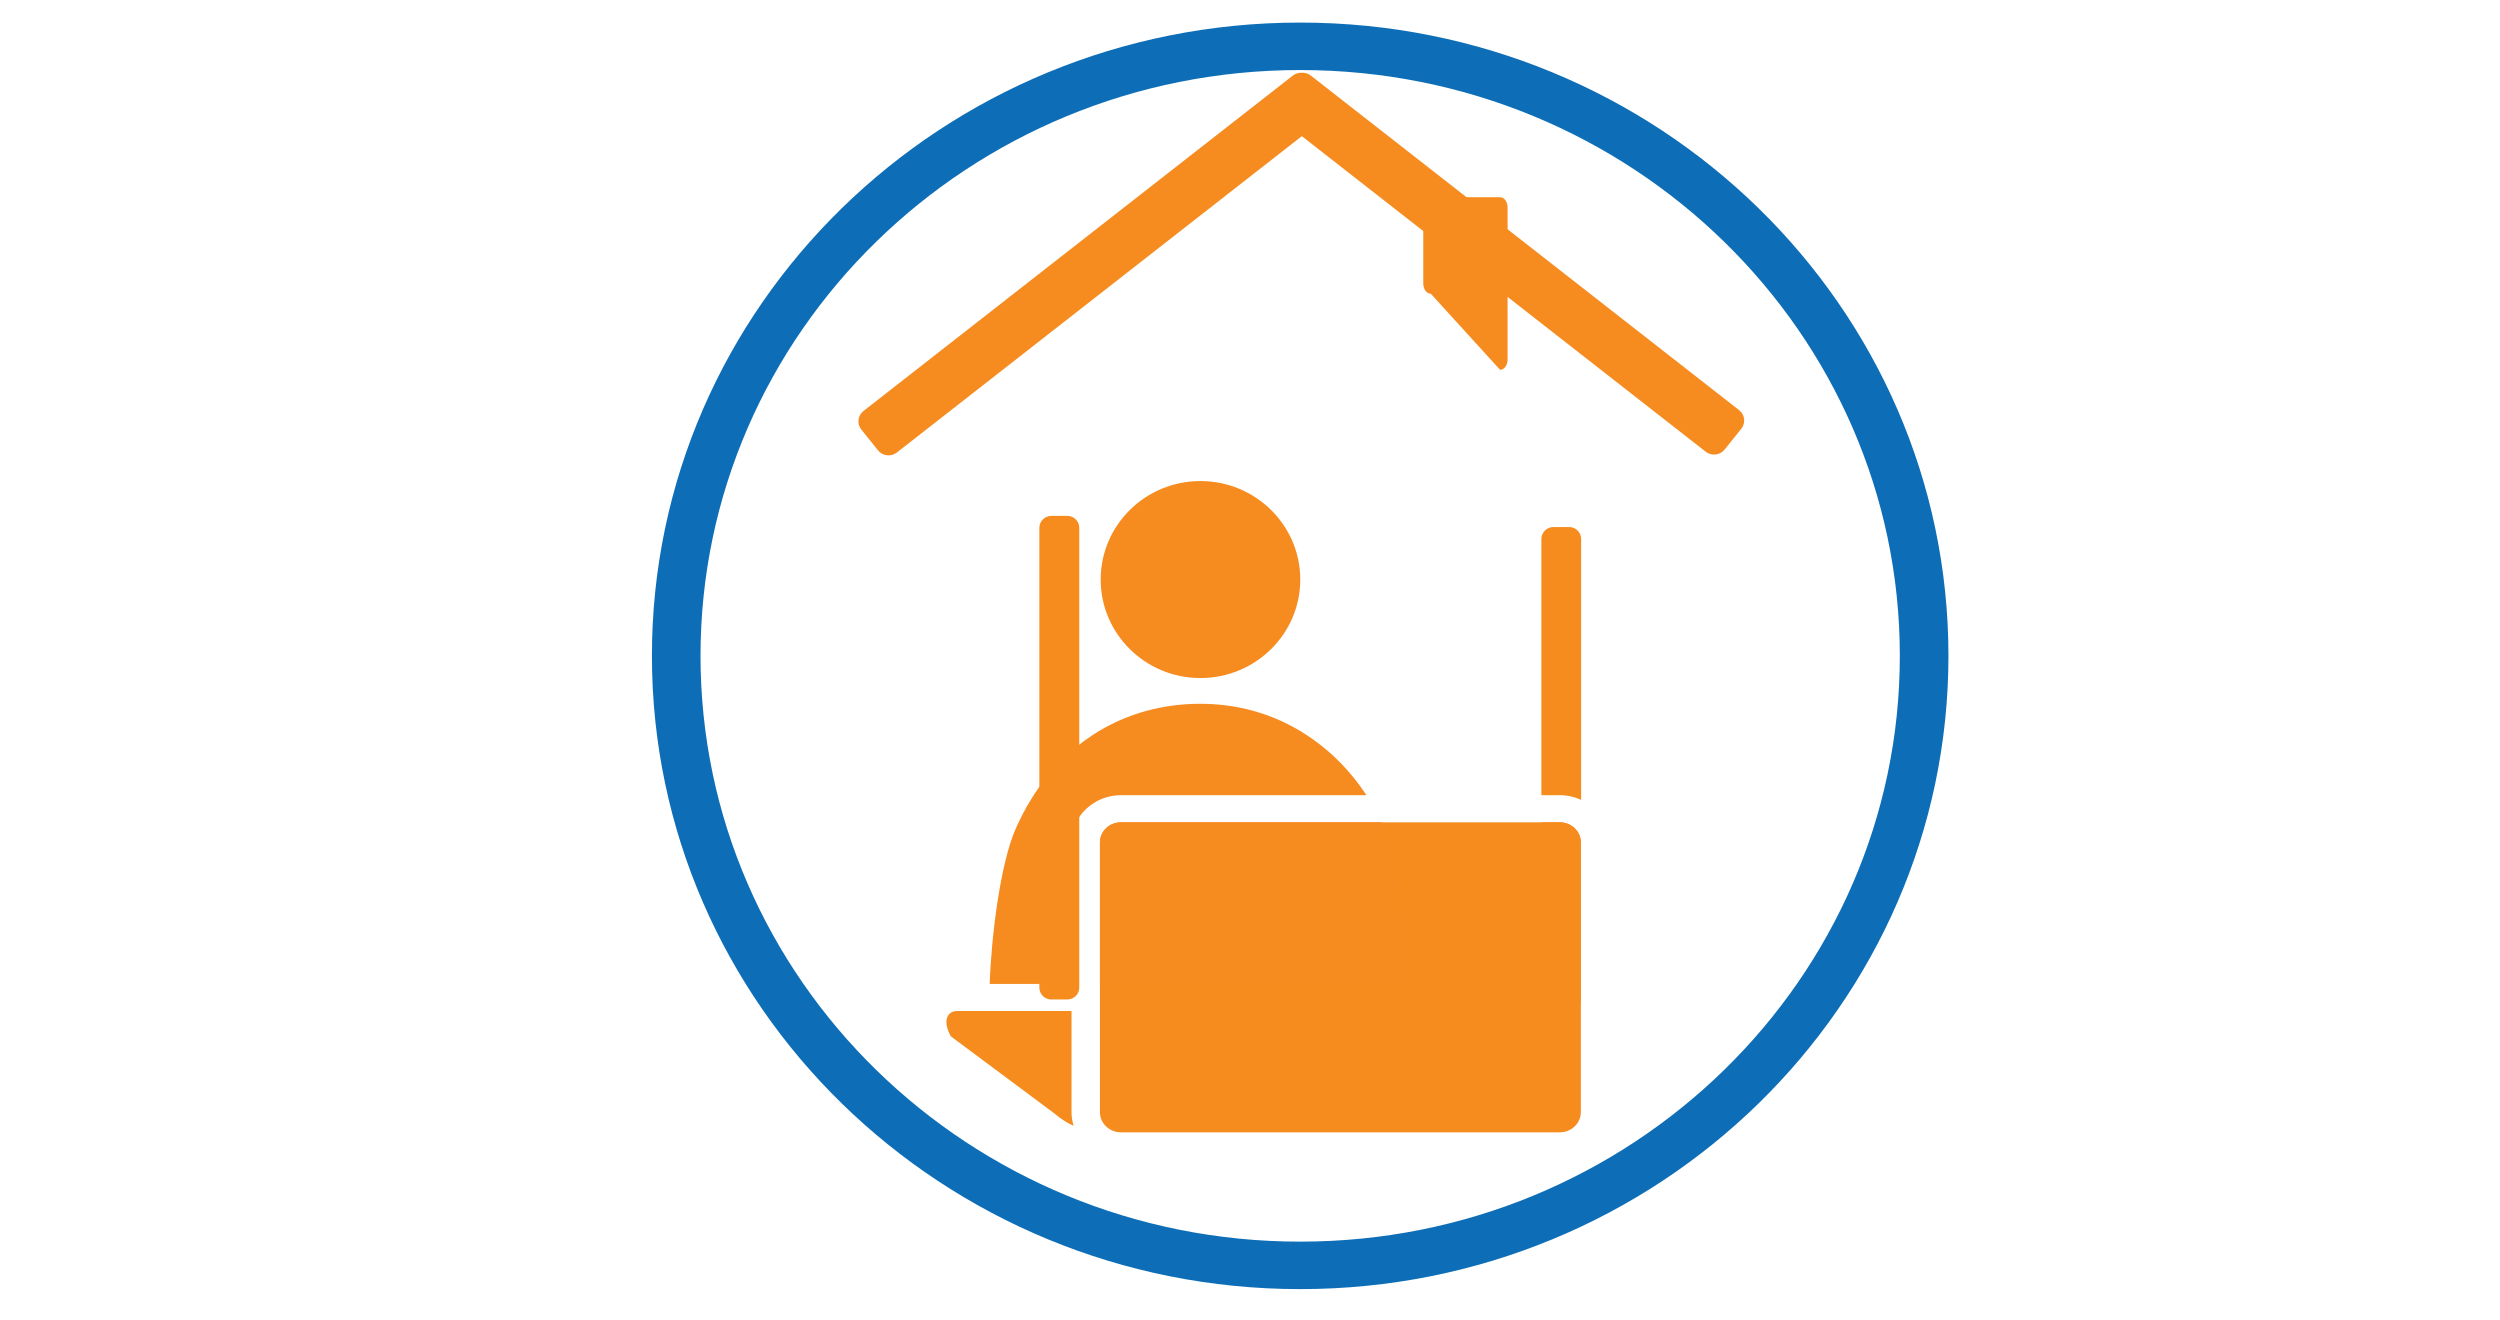 <?xml version="1.0" encoding="UTF-8" standalone="no"?>
<!DOCTYPE svg PUBLIC "-//W3C//DTD SVG 1.1//EN" "http://www.w3.org/Graphics/SVG/1.1/DTD/svg11.dtd">
<svg height="75px" viewBox="0 0 142 142" version="1.1" xmlns="http://www.w3.org/2000/svg" xmlns:xlink="http://www.w3.org/1999/xlink" xml:space="preserve" xmlns:serif="http://www.serif.com/" style="fill-rule:evenodd;clip-rule:evenodd;stroke-linejoin:round;stroke-miterlimit:2;">
    <g transform="matrix(1,0,0,1,-5185.1,-4600.44)">
        <g transform="matrix(1,0,0,2.23,6498.34,1412.5)">
            <g transform="matrix(22.7,0,0,10.709,-55768.6,2974.15)">
                <g transform="matrix(0.014,0,0,0.013,2387.9,-146.523)">
                    <path d="M1027.14,184.049C906.072,184.049 807.777,282.344 807.777,403.415C807.777,524.486 906.072,622.781 1027.14,622.781C1148.21,622.781 1246.51,524.486 1246.51,403.415C1246.51,282.344 1148.21,184.049 1027.14,184.049ZM1027.14,200.495C1139.14,200.495 1230.06,291.42 1230.06,403.415C1230.06,515.41 1139.14,606.335 1027.14,606.335C915.149,606.335 824.223,515.41 824.223,403.415C824.223,291.42 915.149,200.495 1027.14,200.495Z" style="fill:rgb(13,110,183);"/>
                </g>
                <g transform="matrix(0.026,0,0,0.025,2343.72,-174.439)">
                    <rect x="2122.73" y="1222.76" width="240.11" height="240.11" style="fill:none;"/>
                </g>
                <g transform="matrix(0.09,0,0,0.042,2191.69,-241.209)">
                    <path d="M2328.26,2365.57C2328.26,2364.86 2327.98,2364.29 2327.63,2364.29L2326.79,2364.29C2326.44,2364.29 2326.16,2364.86 2326.16,2365.57L2326.16,2414.86C2326.16,2415.57 2326.44,2416.14 2326.79,2416.14L2327.63,2416.14C2327.98,2416.14 2328.26,2415.57 2328.26,2414.86L2328.26,2365.57Z" style="fill:rgb(246,139,30);"/>
                </g>
                <g transform="matrix(1.064,0,0,1.064,-148.375,1.099)">
                    <g transform="matrix(0.009,0,0,0.013,2391.39,-148.133)">
                        <path d="M751.734,955.483C751.734,953.661 750.068,952.182 748.015,952.182L713.752,952.182C711.699,952.182 710.032,953.661 710.032,955.483L710.032,980.303C710.032,982.125 711.699,983.604 713.752,983.604L748.015,1008.37C750.068,1008.37 751.734,1006.89 751.734,1005.07L751.734,955.483Z" style="fill:rgb(246,139,31);"/>
                    </g>
                    <g transform="matrix(0.016,0,0,0.015,2386.36,-150.709)">
                        <path d="M679.968,979.733L567.277,1068.99C565.66,1070.28 563.306,1070 562.025,1068.38L557.382,1062.52C556.101,1060.91 556.374,1058.55 557.991,1057.27L677.46,962.642C678.199,962.056 679.093,961.795 679.968,961.839C680.842,961.795 681.736,962.056 682.475,962.642L801.654,1057.04C803.271,1058.32 803.544,1060.68 802.263,1062.29L797.62,1068.16C796.339,1069.77 793.986,1070.05 792.368,1068.77L679.968,979.733Z" style="fill:rgb(246,139,31);"/>
                    </g>
                </g>
                <g transform="matrix(0.044,0,0,0.042,2292.5,-233.758)">
                    <path d="M2525.22,2221.9L2525.22,2250.82C2525.22,2252.01 2524.2,2252.98 2522.95,2252.98C2522.95,2252.98 2475.71,2252.98 2475.71,2252.98C2474.45,2252.98 2473.44,2252.01 2473.44,2250.82L2473.44,2221.9C2473.44,2220.7 2474.45,2219.74 2475.71,2219.74L2522.95,2219.74C2524.2,2219.74 2525.22,2220.7 2525.22,2221.9ZM2470.38,2239.97L2458.1,2239.97C2456.86,2239.97 2456.54,2241.19 2457.39,2242.69L2468.41,2250.86C2469.29,2251.59 2470,2252.03 2470.61,2252.28C2470.46,2251.82 2470.38,2251.33 2470.38,2250.82L2470.38,2239.97Z" style="fill:rgb(246,139,30);"/>
                </g>
                <g transform="matrix(0.044,0,0,0.042,2292.5,-233.758)">
                    <path d="M2520.97,2219.74L2522.95,2219.74C2524.2,2219.74 2525.22,2220.7 2525.22,2221.9L2525.22,2238.96C2525.1,2239.54 2524.58,2239.97 2523.97,2239.97L2522.26,2239.97C2521.55,2239.97 2520.97,2239.4 2520.97,2238.69L2520.97,2219.74ZM2520.97,2216.83L2522.95,2216.83C2523.77,2216.83 2524.55,2217.01 2525.25,2217.33L2525.25,2189.37C2525.25,2188.66 2524.68,2188.08 2523.97,2188.08L2522.26,2188.08C2521.55,2188.08 2520.97,2188.66 2520.97,2189.37L2520.97,2216.83Z" style="fill:rgb(246,139,30);"/>
                </g>
                <g transform="matrix(0.044,0,0,0.042,2292.5,-233.758)">
                    <path d="M2470.38,2237.07L2461.57,2237.07C2461.74,2231.99 2462.72,2224.15 2464.36,2220.45L2464.4,2220.36C2465.36,2218.21 2466.53,2216.31 2467.9,2214.66L2468.45,2214.01L2469.01,2213.41L2469.58,2212.84L2470.09,2212.36L2470.62,2211.9L2471.18,2211.44L2471.81,2210.96L2472.78,2210.3L2473.44,2209.89L2473.94,2209.61L2474.43,2209.35C2477.4,2207.82 2480.72,2207.03 2484.26,2207.03C2487.63,2207.03 2490.84,2207.79 2493.72,2209.24L2494.43,2209.62L2495.03,2209.96L2495.55,2210.29L2496.22,2210.73L2496.87,2211.2L2497.42,2211.63L2497.91,2212.03L2498.52,2212.57L2499.04,2213.07L2499.55,2213.58L2500.04,2214.11L2500.51,2214.66L2500.98,2215.23L2501.43,2215.82L2501.86,2216.43L2502.13,2216.83L2475.71,2216.83C2472.77,2216.83 2470.38,2219.1 2470.38,2221.9L2470.38,2237.07ZM2503.8,2219.74L2503.92,2219.98C2505.75,2223.82 2506.85,2231.84 2506.95,2237.07L2473.44,2237.07L2473.44,2221.9C2473.44,2220.7 2474.45,2219.74 2475.71,2219.74L2503.8,2219.74ZM2484.26,2183.15C2490.19,2183.15 2495.01,2187.88 2495.01,2193.71C2495.01,2199.54 2490.19,2204.27 2484.26,2204.27C2478.33,2204.27 2473.52,2199.54 2473.52,2193.71C2473.52,2187.88 2478.33,2183.15 2484.26,2183.15Z" style="fill:rgb(246,139,31);"/>
                </g>
            </g>
        </g>
    </g>
</svg>
